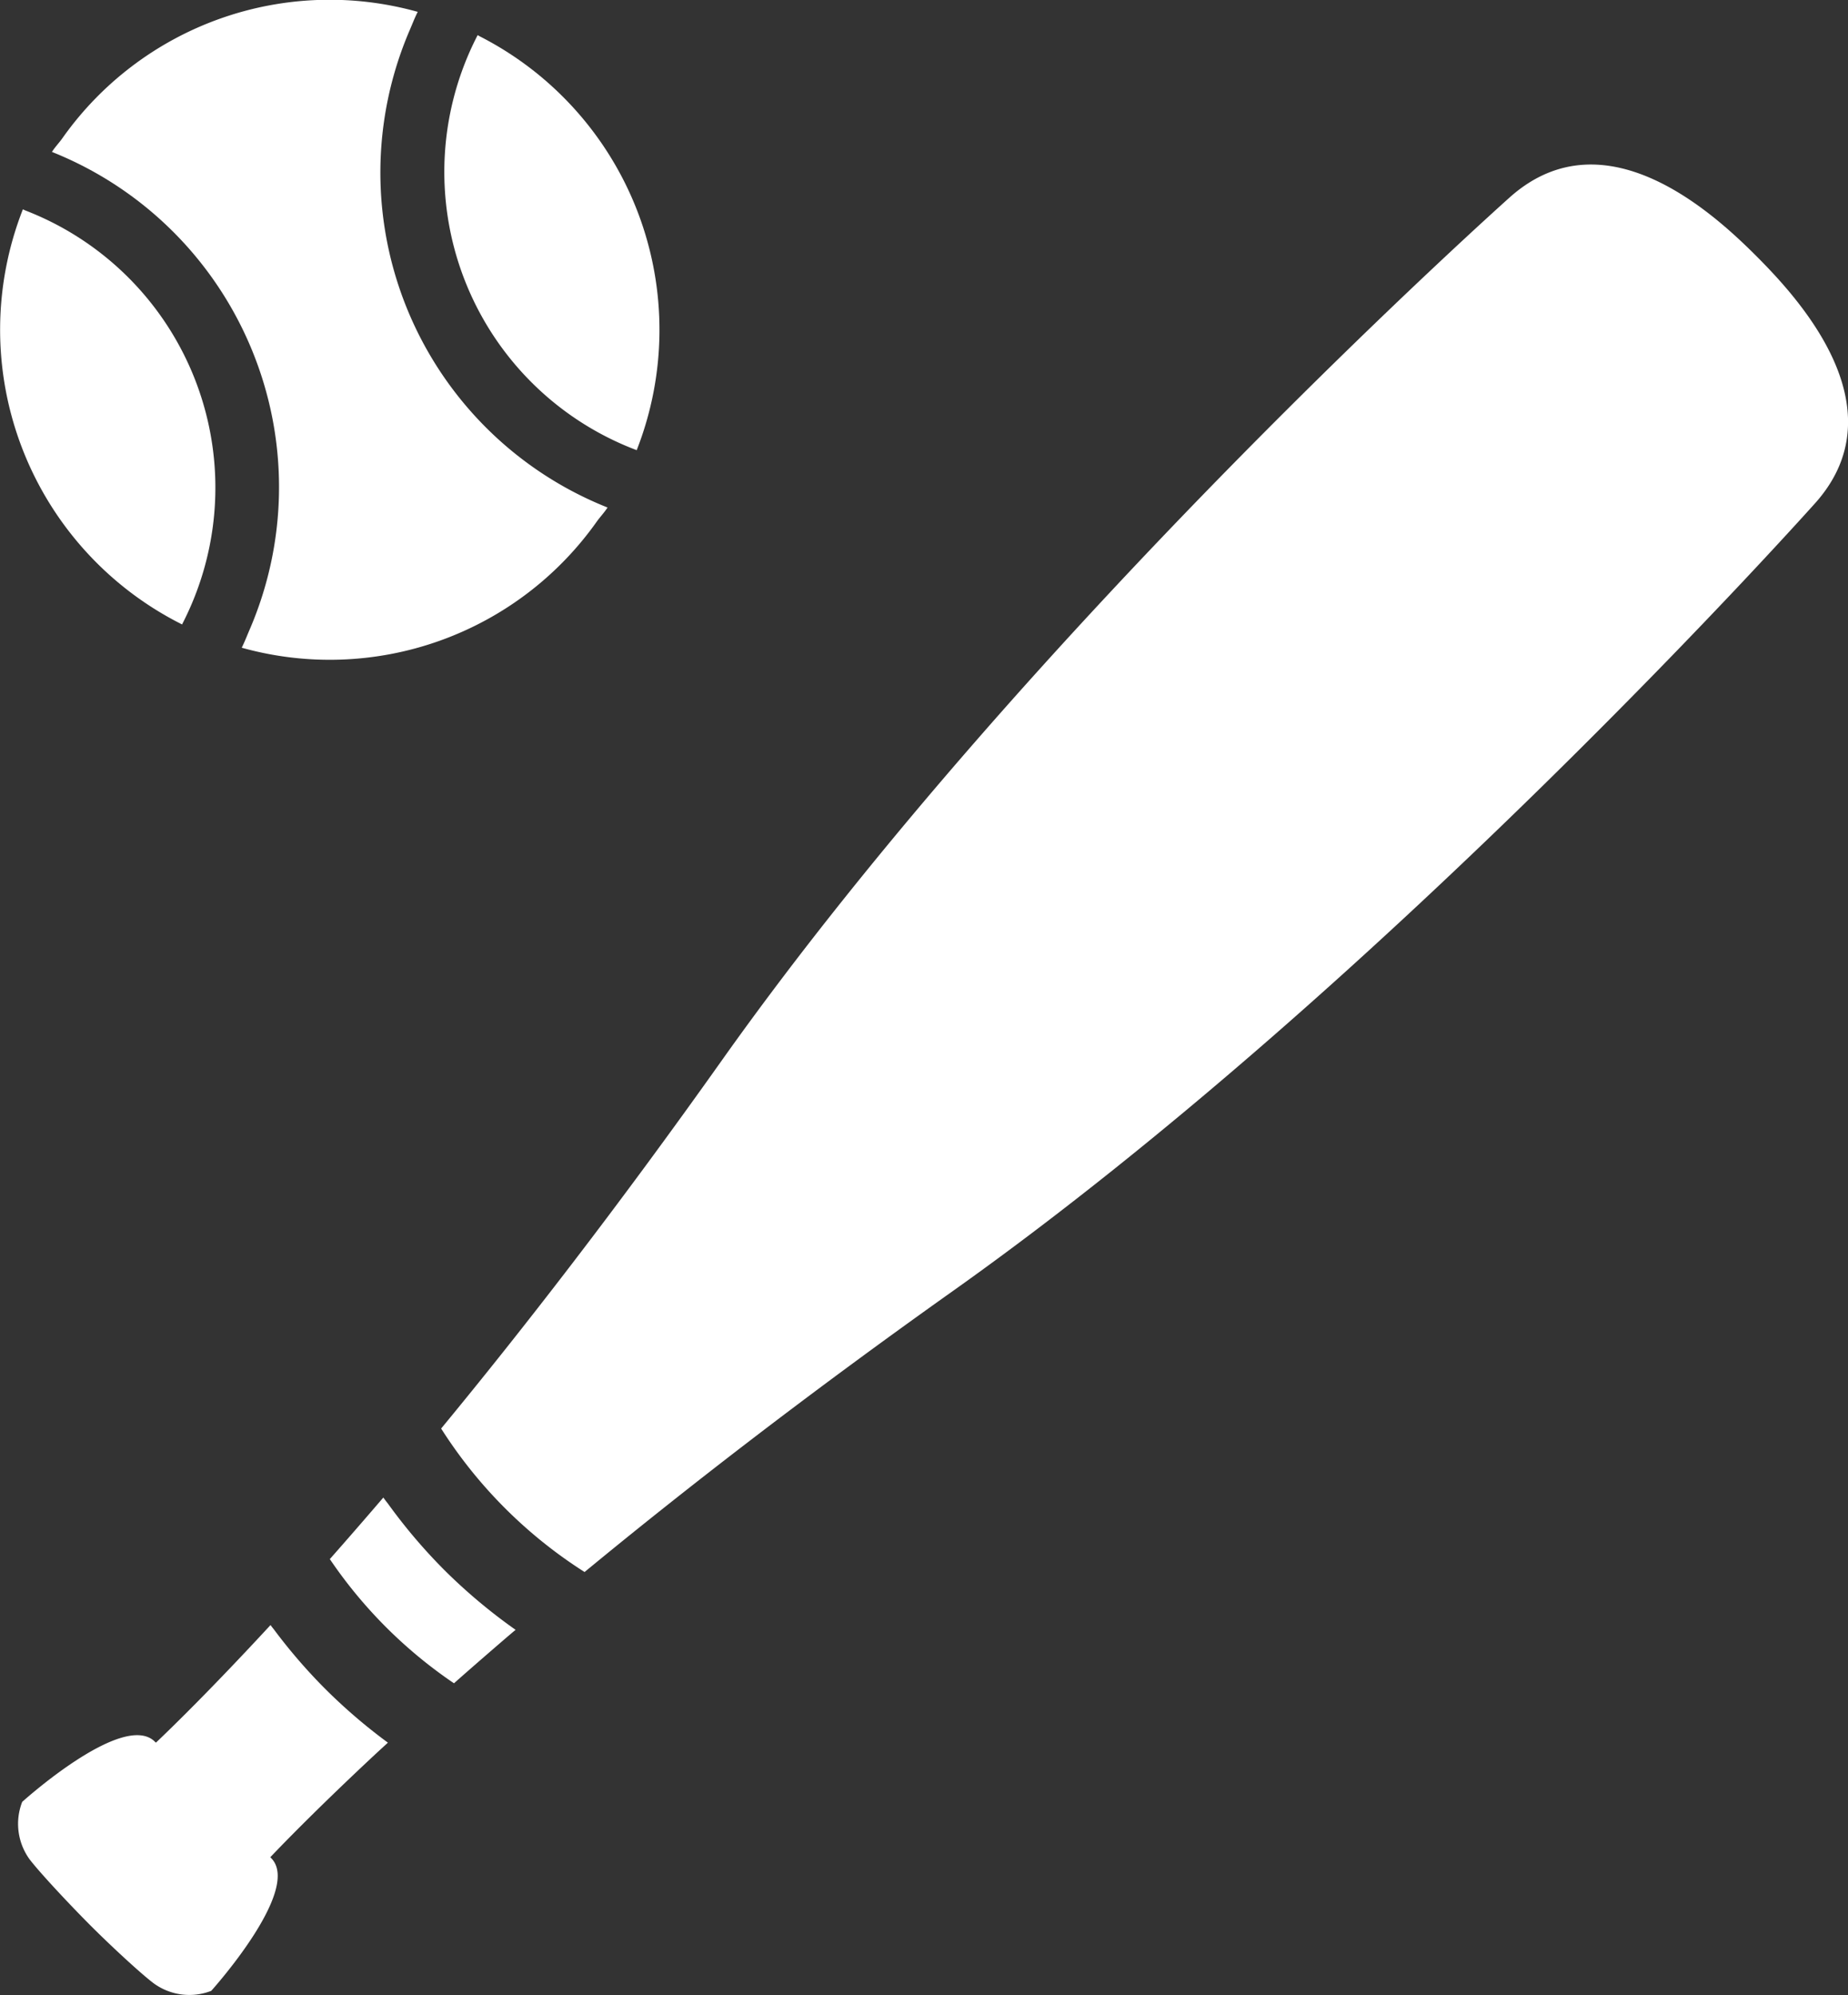 <svg xmlns="http://www.w3.org/2000/svg" width="46.768" height="50.472" viewBox="0 0 46.768 50.472">
  <rect x="0" y="0" width="46.768" height="50.472" fill="#333333" stroke="none"/>
  <g id="バットとボールのフリーアイコン" transform="translate(-18.787 0)">
    <path id="パス_5391" data-name="パス 5391" d="M106.323,386.177a13.9,13.9,0,0,1-1.38-1.621c-.043-.062-.095-.12-.137-.183l0,0-.011-.014q-.715.834-1.354,1.557a11.763,11.763,0,0,0,3.142,3.142c.426-.378.887-.777,1.371-1.194.06-.049.116-.1.176-.147l0,0,.013-.011A13.96,13.96,0,0,1,106.323,386.177Z" transform="translate(-76.307 -346.472)" fill="#fff"/>
    <path id="パス_5392" data-name="パス 5392" d="M31.2,418.672a13.843,13.843,0,0,1-1.269-1.468c-.029-.041-.065-.08-.094-.122l0,0-.011-.014c-1.469,1.59-2.474,2.571-2.9,2.975-.016-.016-.035-.031-.05-.047-.826-.723-3.334,1.545-3.334,1.545A1.529,1.529,0,0,0,23.733,423c.267.346.994,1.122,1.5,1.631s1.294,1.242,1.636,1.5a1.53,1.53,0,0,0,1.457.191s2.262-2.507,1.54-3.333c-.014-.014-.029-.033-.045-.048.38-.4,1.276-1.317,2.7-2.645l.263-.241,0,0,.013-.012A13.889,13.889,0,0,1,31.2,418.672Z" transform="translate(-4.193 -375.955)" fill="#fff"/>
    <path id="パス_5393" data-name="パス 5393" d="M165.3,44.546c-1.043-1.043-3.8-3.615-6.206-1.523-.053.046-12.132,10.812-19.972,21.859-2.643,3.726-5.049,6.825-7.11,9.323a11.816,11.816,0,0,0,3.63,3.63c2.5-2.061,5.6-4.468,9.323-7.111,11.047-7.84,21.811-19.92,21.858-19.973C168.912,48.347,166.338,45.587,165.3,44.546Z" transform="translate(-102.061 -38.064)" fill="#fff"/>
    <path id="パス_5394" data-name="パス 5394" d="M23.392,64.237a7.518,7.518,0,0,0-3.955-10.474c-.019-.007-.036-.017-.055-.025h0l-.016-.007a8.339,8.339,0,0,0,4.025,10.5Z" transform="translate(0 -48.435)" fill="#fff"/>
    <path id="パス_5395" data-name="パス 5395" d="M37.289,9.068a9.109,9.109,0,0,1-.145,6.867c-.063.145-.119.293-.19.436h0l-.007.016a8.279,8.279,0,0,0,8.991-3.2c.083-.114.179-.215.257-.333l0,0,.01-.014A9.119,9.119,0,0,1,41.2.757c.063-.145.119-.294.19-.436h0L41.4.3a8.28,8.28,0,0,0-9,3.208c-.079.11-.173.207-.247.321l0,0-.011.014A9.13,9.13,0,0,1,37.289,9.068Z" transform="translate(-12.042)" fill="#fff"/>
    <path id="パス_5396" data-name="パス 5396" d="M137.666,19.517A8.334,8.334,0,0,0,133.7,9.044l-.042-.024h0l-.015-.008a7.523,7.523,0,0,0,4.025,10.5Z" transform="translate(-102.768 -8.123)" fill="#fff"/>
  </g>
</svg>
